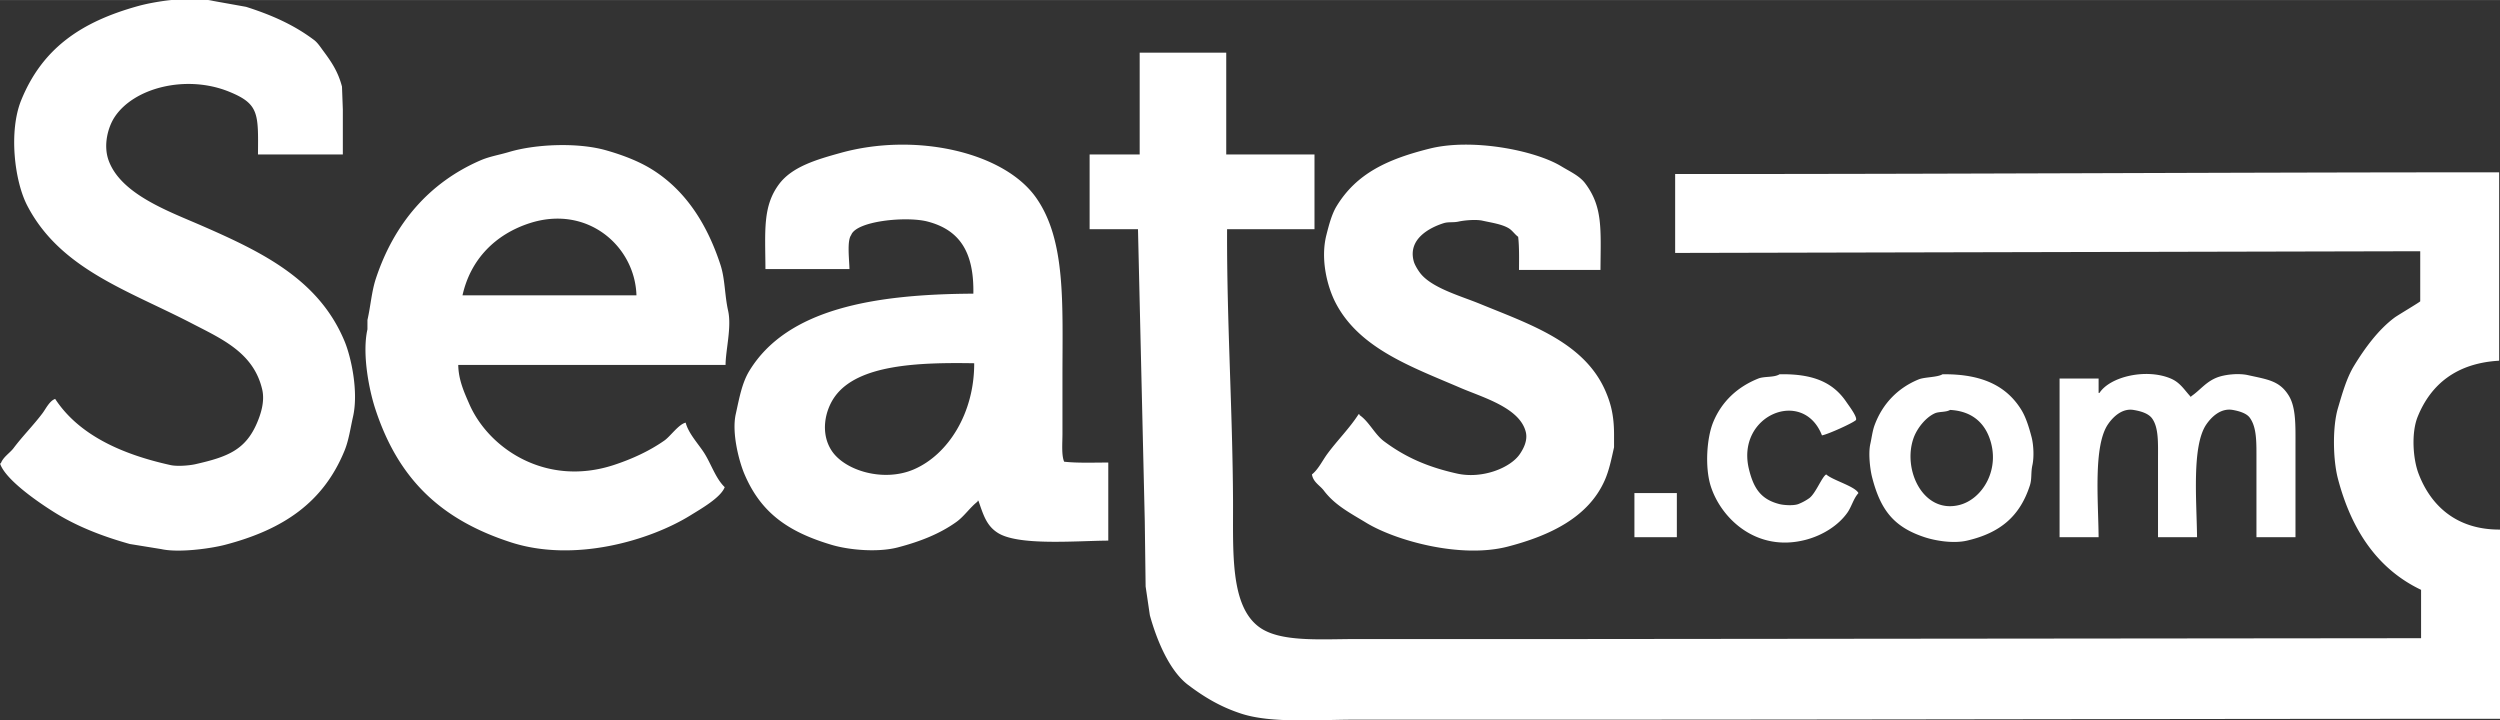 <svg xmlns="http://www.w3.org/2000/svg" width="83.28" height="24" viewBox="0 0 2946 848.875" role="img">
  <rect x="0" y="0" width="2946" height="848.875" fill="#333333" stroke="none"/>
  <title>Seats.com</title>
  <desc>Seats.com Logo</desc>
  <defs>
        <style>
	        .cls-1 {
                fill: #fff;
                fill-rule: evenodd;
            }
        </style>
    </defs>
    <g>
        <path class="cls-1" d="M127-595h58v38H127v-38ZM404,182H304c0.423-48.354,1.335-59.626-34-74-50.295-20.459-112.2-4.823-135,30-7.805,11.923-13.506,33.045-7,51,14.481,39.966,71.114,60.013,110,77,71.3,31.144,137.714,63.318,168,136,7.985,19.164,16.633,59.819,10,89-3.123,13.738-4.967,27.709-10,40-25.015,61.089-72.168,93.03-141,111-16.449,4.294-54.239,9.608-75,5l-37-6c-33.944-9.5-63.766-21.448-90-38C45.6,592.023,6.234,565.354,0,546H1c2.56-7.438,10.616-12.165,15-18,10.731-14.284,23.449-26.957,34-41,4.056-5.4,8.251-14.571,15-17,27.7,42.3,78.055,65.219,136,78,8.055,1.777,22.509.47,29-1,37.735-8.548,59.288-16.575,73-49,3.629-8.582,9.414-24.244,6-39-10.059-43.48-47.656-59.657-83-78C151.074,342.113,70.867,317.141,32,242c-15.078-29.151-21.8-87.655-7-124C49.838,57.007,95.41,25.663,163,7c20.212-5.581,61.446-11.924,88-6l39,7c31.2,9.941,56.858,21.622,80,39,4.372,3.283,7.682,8.541,11,13,9.3,12.493,17.338,24.156,22,42q0.5,13.5,1,27v53ZM1343,62h102V182h104v88H1446c-0.46,107.218,6.51,213.857,7,320,0.28,59.615-3.78,123.764,31,149,24.77,17.969,72.07,14,115,14h256l998-1V695c-51.28-24.419-82.1-70.48-98-131-5.78-21.989-6.61-60.647,0-83,5.16-17.452,10.24-35.6,19-50,12.65-20.78,28.77-42.781,48-57,3.36-2.486,29.46-17.982,30-19V296l-878,2V205c323.41,0.162,646.18-1.987,971-2V425c-50.51,2.852-80.66,28.135-96,66-7.65,18.9-5.64,49.5,1,67,14.21,37.456,44.44,66.321,96,66V847c-366.67-.067-733.04.993-1098,1H1597c-45.29,0-98.54,4.473-134-7-25.05-8.105-44.35-19.919-63-34-21.69-16.38-36.68-51.856-45-82q-2.505-17-5-34-0.495-38.5-1-77-4.005-171.982-8-344h-57V182h59V62ZM855,430H540c0.262,17.97,7.414,33.158,13,46,22.754,52.307,90.113,98.025,170,72,21.894-7.132,42.751-16.871,60-29,7.049-4.957,16.77-19.178,25-21,3.334,12.889,15.274,25.349,22,36,7.955,12.6,13.441,29.881,24,40-4.584,12.376-28.632,25.933-40,33-48.2,29.962-137.354,56.207-212,32-82.888-26.88-133.067-74.922-160-158-6.828-21.061-15.591-63.753-9-93V377c3.815-16.676,4.871-33.532,10-49,21.482-64.786,62.88-112.9,123-139,11.087-4.814,21.526-6.277,34-10,31.089-9.278,80.765-11.413,114-2,19.685,5.575,39.139,13,55,23,39.012,24.585,64.291,63.969,80,112,5.5,16.807,4.852,35.477,9,54C862.352,385.437,855.12,412.025,855,430Zm451,115v92c-39.27.318-105.61,6.219-130-9-13.53-8.442-17.25-21.353-23-38h-1v1c-8.95,6.893-15.67,17.309-25,24-19.36,13.884-42.64,23.122-69,30-23.57,6.149-57.44,3.137-78-3-51.068-15.242-83.456-37.545-103-84-5.651-13.431-15.032-47.227-10-70,4.183-18.93,7.275-36.668,16-51,44.483-73.065,146.77-90.446,264-91,0.9-48.678-15.88-75.075-54-85-24.74-6.441-84.1-.811-90,16-5.105,6.643-2.15,29.389-2,40H902c-0.211-44.849-3.466-73.848,16-100,15.432-20.732,44.464-29.109,73-37,87.63-24.232,191.96-1.157,230,53,35.18,50.1,31,124.57,31,210v68c0,10.8-1.32,25.344,2,33C1269.49,545.76,1288.89,545.011,1306,545Zm580-227h-96c0.08-12.915.35-27.659-1-39-3.94-2.8-6.76-7.409-11-10-8.13-4.969-20.77-6.7-31-9-7.79-1.751-21.77-.392-28,1-6.78,1.513-11.99.078-18,2-15.75,5.037-42.37,18.321-35,45,1.12,4.067,4.52,9.6,7,13,13.16,18.09,48.2,27.629,71,37,58.68,24.117,123.02,45.114,148,103,6.28,14.561,10,28.87,10,51v15c-3.11,13.934-5.75,27.118-11,39-19.16,43.337-64.07,64.991-114,78-56.02,14.594-132.9-7.251-167-28-19.03-11.583-36.92-20.657-50-38-4.59-6.08-12.52-9.767-14-19,7.48-5.9,12.31-16.239,18-24,11.62-15.847,26.29-30.3,37-47h1v1c11.32,7.678,17.87,22.711,29,31,24.54,18.272,50.4,30.076,86,38,29.87,6.649,63.01-6.767,74-23,3.52-5.205,9.62-15.408,7-26-7.08-28.673-50.87-40.759-77-52-57.1-24.564-118.99-46.224-147-100-9.63-18.483-18.31-51.009-11-80,2.9-11.494,6.29-24.617,12-34,23.51-38.615,59.9-55.529,110-68,49.76-12.386,123.89,2.03,155,21,9.88,6.022,21.26,11.02,28,20C1888.93,243.891,1886.33,269.83,1886,318ZM750,348c-1.719-58.085-57.976-107.117-126-85-39.833,12.951-69.419,42.067-79,85H750Zm398,80c-65.61-1.089-136.67,1.381-164,39-12.087,16.637-17.455,43.457-4,64,15.517,23.691,61.4,37.427,97,22C1117.44,535.476,1148.17,486.707,1148,428Zm949,13c39.94-.8,63.39,9.727,79,33,2.37,3.534,13.22,17.631,11,21-4.19,3.82-33.33,16.892-40,18-21.97-56.565-101.74-23.917-86,40,5.43,22.053,13.79,35.418,36,41,5.32,1.338,16.49,2,22,0a60.943,60.943,0,0,0,13-7c7.62-5.546,14.92-25.172,20-28,7.81,7,33.91,13.9,38,22-5.74,6.21-8.11,16.042-13,23-10.53,14.974-28.94,26.724-49,32-57.59,15.148-99.67-24.628-112-63-7.05-21.944-4.95-56.993,3-76,10.1-24.13,28.51-41.218,53-51C2079.04,443.188,2090.49,445.014,2097,441Zm192,0c46.6-.606,75.62,13.786,93,42,5.44,8.836,9.19,21.223,12,32,2.43,9.331,3.03,23.744,1,33-2.03,9.237-.41,15.988-3,24-11.74,36.272-34.86,55.894-74,65-16.39,3.812-37.7.053-50-4-36.5-12.025-52.1-32.2-62-71-2.18-8.561-4.6-27.543-2-39,1.58-6.942,2.45-15.077,5-22,9.28-25.2,27.44-44,52-54C2267.98,444.159,2283,444.673,2289,441Zm416,192h-46V542c0-20.5.57-38.481-8-50-3.78-5.082-12.5-7.711-20-9-14.73-2.534-25.63,9.207-31,17-17.45,25.3-11.41,90.469-11,133h-46V541c0-19.045.9-37.106-7-48-4.28-5.893-13.29-8.6-22-10-14.05-2.252-24.84,9.391-30,17-17.4,25.663-11.33,90.215-11,133h-46V446h46v17h1c12.59-19.439,55.29-29.157,84-17,11.43,4.84,16.17,13.722,24,22v-1c10.43-7.01,17.03-16.743,30-22,9.19-3.724,25.54-5.548,37-3,23.22,5.163,37.12,6.52,48,24,8.77,14.084,8,35.917,8,59V633ZM2298,483c-4.94,2.936-12.9,1.719-18,4-10.71,4.794-20.89,17.575-25,29-13.39,37.274,11.22,89.838,54,79,27.35-6.929,49.22-42.867,35-80C2336.99,496.7,2322.29,484.306,2298,483Zm-372,98h50v52h-50V581Z" />
    </g>
</svg>
